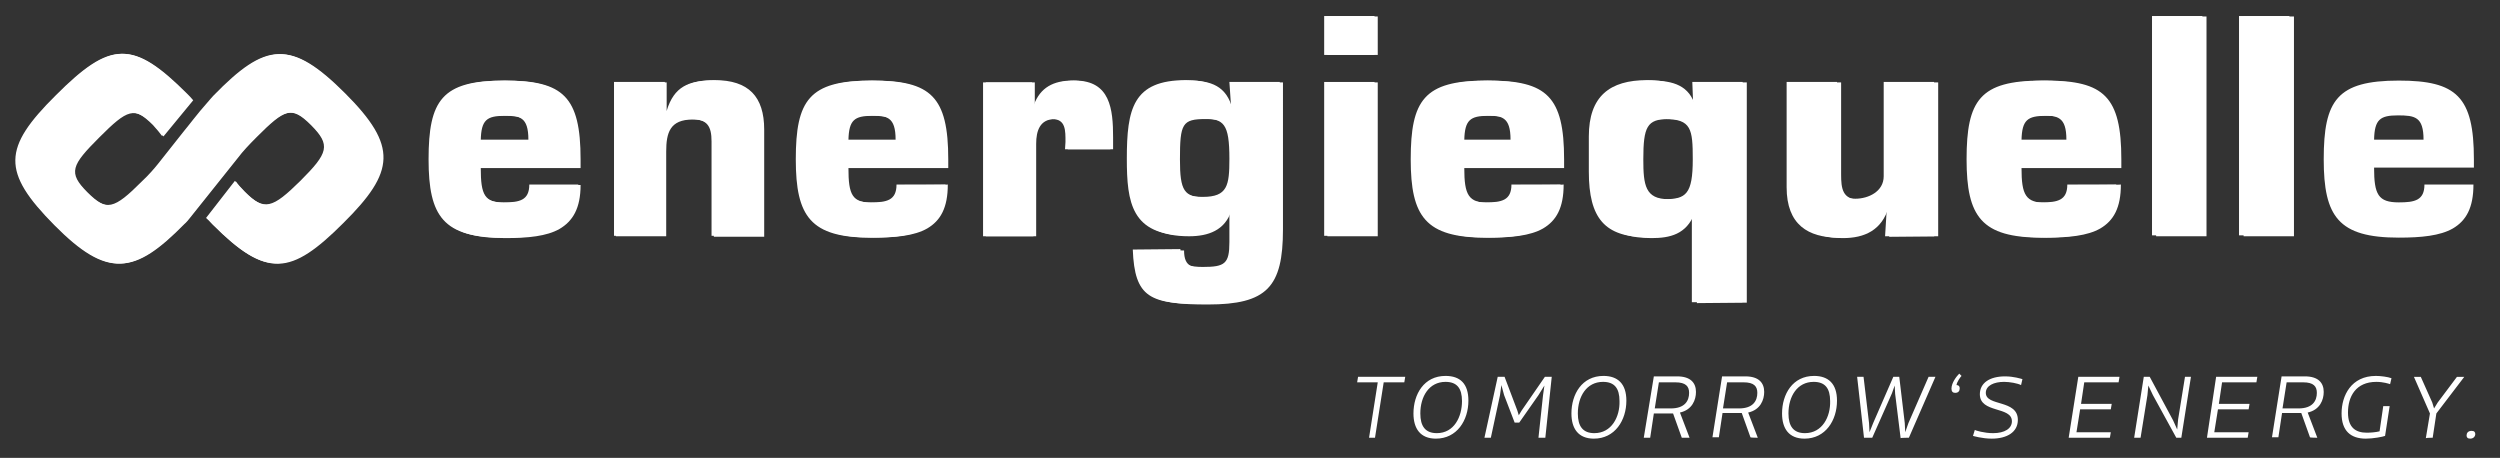<?xml version="1.0" encoding="utf-8"?>
<!-- Generator: Adobe Illustrator 27.8.0, SVG Export Plug-In . SVG Version: 6.00 Build 0)  -->
<svg version="1.1" id="Ebene_1" xmlns="http://www.w3.org/2000/svg" xmlns:xlink="http://www.w3.org/1999/xlink" x="0px" y="0px"
	 viewBox="0 0 546 100" style="enable-background:new 0 0 546 100;" xml:space="preserve">
<rect x="0" y="0" width="546" height="100" fill="#333333" stroke="none"/>
<style type="text/css">
	.st0{fill:#FFFFFF;}
</style>
<g>
	<path class="st0" d="M34.8,35.8l5.7-7.2c0.7-0.8,3.1-4,5-6.1c0.9-1,0.9-1.1,1.4-1.6C58.2,9.2,63.6,8.6,75.4,20.4
		C86.9,31.9,86.3,37.5,75,48.7c-11.5,11.5-16.7,12.1-28.4,0.4c-0.5-0.5-0.9-1-1.4-1.4l6.3-8.1c0.5,0.7,1.1,1.4,2,2.3
		c4.4,4.4,6.2,3.8,12.3-2.3c6.1-6.1,6.7-7.8,2.3-12.3c-4.3-4.3-5.9-3.5-12,2.6c-1.8,1.8-3.1,3.2-4,4.4c0,0-10.3,12.9-10.7,13.4
		c-0.7,0.9-1.1,1.2-1.1,1.2C29.4,60,23.7,60.8,12.1,49.2C0.5,37.5,0.8,32.4,12.4,20.8C24.3,8.9,29.1,8.7,40.9,20.5
		c0.4,0.4,0.9,0.9,1.3,1.4l-6.5,7.9c-0.5-0.7-1.2-1.5-2-2.4c-4.3-4.3-5.9-3.5-12,2.6c-6.1,6.1-6.9,7.7-2.6,12
		c4.4,4.4,6.2,3.8,12.3-2.3C32.8,38.2,33.9,36.9,34.8,35.8"/>
	<path class="st0" d="M105,30.6c0.1-4.4,1.3-5.3,5.2-5.3c3.7,0,5.6,0.3,5.6,5.3H105z M116,40.4c0,3.5-2.2,3.9-5.6,3.9
		c-4.6,0-5.4-1.7-5.4-7.6h21.8v-1.9c0-13.7-3.8-17.2-16.4-17.2C96.9,17.6,94,21.9,94,34.8C94,47.4,97.2,52,110.4,52
		c4.9,0,9-0.4,11.8-2c2.9-1.7,4.6-4.5,4.6-9.6C126.8,40.4,116,40.4,116,40.4z"/>
	<path class="st0" d="M134.5,18v33.6h11V33.1c0-4.1,0.8-7,5.8-7c3.6,0,4.5,1.6,4.6,4.9v20.7h11V28.3c0-7.2-3.4-10.8-10.8-10.8
		c-5.2,0-8.4,1.3-10.1,6.7h-0.4V18L134.5,18L134.5,18z"/>
	<path class="st0" d="M185.3,30.6c0.1-4.4,1.3-5.3,5.2-5.3c3.7,0,5.6,0.3,5.6,5.3H185.3z M196.3,40.4c0,3.5-2.2,3.9-5.6,3.9
		c-4.6,0-5.4-1.7-5.4-7.6h21.8v-1.9c0-13.7-3.8-17.2-16.4-17.2c-13.5,0-16.4,4.3-16.4,17.2c0,12.5,3.2,17.1,16.4,17.1
		c4.9,0,9-0.4,11.8-2c2.9-1.7,4.5-4.5,4.5-9.6C207.1,40.4,196.3,40.4,196.3,40.4z"/>
	<path class="st0" d="M233.2,32.6h9.9V30c0-6.1-0.6-12.4-8.3-12.4c-4.1,0-7,1.5-8.4,5.3h-0.4V18h-10.7v33.6h11V31.4
		c0-2.8,0.8-5.4,4.1-5.4c3,0,2.9,2.6,2.9,5L233.2,32.6L233.2,32.6z"/>
	<path class="st0" d="M263.3,43.1c-4.7,0-5.6-1.4-5.6-8.3c0-7.8,0.5-8.8,5.6-8.8c4.6,0,5.8,1.1,5.8,8.8
		C269.1,40.6,268.7,43.1,263.3,43.1 M248,54.6c0.4,10.6,3.8,11.9,15.8,11.9c12.9,0,16.4-3.8,16.4-16.4V18h-11l0.4,5.9h-0.4
		c-1.3-5.2-4.8-6.3-9.5-6.3c-11.6,0-12.9,6.3-12.9,17.2c0,9.5,1,16.8,12.9,16.8c4.2,0,7.8-1.3,9.2-5.5h0.4v7c0,4.7-1,5.5-5.8,5.5
		c-1.3,0-2.5-0.1-3.4-0.5c-1-0.5-1.5-1.5-1.5-3.4L248,54.6L248,54.6z"/>
</g>
<path class="st0" d="M300.9,18h-11v33.6h11V18z M300.9,3.6h-11V12h11V3.6z"/>
<g>
	<path class="st0" d="M319.8,30.6c0.1-4.4,1.3-5.3,5.2-5.3c3.7,0,5.6,0.3,5.6,5.3H319.8z M330.8,40.4c0,3.5-2.2,3.9-5.6,3.9
		c-4.5,0-5.4-1.7-5.4-7.6h21.8v-1.9c0-13.7-3.8-17.2-16.4-17.2c-13.5,0-16.5,4.3-16.5,17.2c0,12.5,3.2,17.1,16.5,17.1
		c4.9,0,9-0.4,11.8-2c2.9-1.7,4.5-4.5,4.5-9.6C341.6,40.4,330.8,40.4,330.8,40.4z"/>
	<path class="st0" d="M381.5,66.1V18h-11l0.3,5.3h-0.5c-1.3-4.6-4.8-5.7-9.6-5.7c-8.1,0-12.7,3.5-12.7,12.4v7.7
		c0,10.2,3.5,14.3,12.7,14.3c4,0,7.6-0.8,9.4-5.4h0.5v19.6L381.5,66.1L381.5,66.1z M364.4,26c5.8,0,6.1,2.2,6.1,8.8
		c0,7.6-1.5,8.7-6.1,8.7c-5.1,0-5.5-3.1-5.5-8.7C358.9,27.7,359.7,26,364.4,26"/>
	<path class="st0" d="M423.3,51.6V18h-11v20.7c0,3.3-3.3,4.9-6.2,4.9c-3.7,0-4-2.4-4-5.5V18h-11v23c0,8.2,4.7,11,11.4,11
		c4.7,0,8.5-1.7,10-6.8h0.5l-0.4,6.5L423.3,51.6L423.3,51.6z"/>
	<path class="st0" d="M441.5,30.6c0.1-4.4,1.3-5.3,5.3-5.3c3.7,0,5.6,0.3,5.6,5.3H441.5z M452.5,40.4c0,3.5-2.2,3.9-5.6,3.9
		c-4.5,0-5.4-1.7-5.4-7.6h21.8v-1.9c0-13.7-3.8-17.2-16.4-17.2c-13.5,0-16.5,4.3-16.5,17.2c0,12.5,3.2,17.1,16.5,17.1
		c4.9,0,9-0.4,11.8-2c2.9-1.7,4.5-4.5,4.5-9.6C463.3,40.4,452.5,40.4,452.5,40.4z"/>
</g>
<rect x="470.9" y="3.6" class="st0" width="11" height="48"/>
<rect x="490" y="3.6" class="st0" width="11" height="48"/>
<g>
	<g>
		<path class="st0" d="M34.5,35.8l5.7-7.2c0.7-0.8,3.1-4,5-6.1c0.9-1,0.9-1.1,1.4-1.6C58,9.2,63.3,8.6,75.1,20.3
			C86.5,31.8,86,37.4,74.7,48.6C63.2,60.1,58.1,60.7,46.4,49c-0.5-0.5-0.9-1-1.4-1.4l6.3-8.1c0.5,0.7,1.1,1.4,2,2.3
			c4.4,4.4,6.2,3.7,12.3-2.3c6.1-6.1,6.7-7.8,2.3-12.2c-4.3-4.3-5.9-3.5-12,2.6c-1.8,1.8-3.1,3.2-4,4.4c0,0-10.3,12.9-10.7,13.4
			c-0.7,0.9-1.1,1.2-1.1,1.2c-10.9,11.1-16.7,11.9-28.2,0.3C0.3,37.5,0.6,32.3,12.2,20.8C24.1,8.9,28.9,8.7,40.6,20.4
			c0.4,0.4,0.9,0.9,1.3,1.4l-6.5,7.9c-0.5-0.7-1.2-1.5-2-2.4c-4.3-4.3-5.9-3.5-12,2.6s-6.8,7.7-2.6,12c4.4,4.4,6.1,3.8,12.2-2.3
			C32.5,38.2,33.7,36.8,34.5,35.8"/>
		<path class="st0" d="M104.6,30.5c0.1-4.4,1.3-5.3,5.2-5.3c3.7,0,5.6,0.3,5.6,5.3C115.4,30.5,104.6,30.5,104.6,30.5z M115.6,40.3
			c0,3.5-2.2,3.9-5.6,3.9c-4.5,0-5.4-1.7-5.4-7.6h21.8v-1.8c0-13.7-3.8-17.2-16.4-17.2c-13.5,0-16.4,4.3-16.4,17.2
			c0,12.5,3.2,17.1,16.4,17.1c4.9,0,8.9-0.4,11.8-2c2.9-1.7,4.5-4.5,4.5-9.6L115.6,40.3L115.6,40.3z"/>
		<path class="st0" d="M134.1,17.9v33.6h11V33c0-4.1,0.8-7,5.8-7c3.6,0,4.5,1.6,4.5,4.9v20.6h11V28.3c0-7.2-3.4-10.7-10.8-10.7
			c-5.2,0-8.4,1.3-10,6.6h-0.4v-6.3L134.1,17.9L134.1,17.9z"/>
		<path class="st0" d="M184.8,30.5c0.1-4.4,1.3-5.3,5.2-5.3c3.7,0,5.6,0.3,5.6,5.3C195.6,30.5,184.8,30.5,184.8,30.5z M195.8,40.3
			c0,3.5-2.2,3.9-5.6,3.9c-4.5,0-5.4-1.7-5.4-7.6h21.8v-1.8c0-13.7-3.8-17.2-16.4-17.2c-13.5,0-16.4,4.3-16.4,17.2
			c0,12.5,3.2,17.1,16.4,17.1c4.9,0,8.9-0.4,11.8-2c2.9-1.7,4.5-4.5,4.5-9.6L195.8,40.3L195.8,40.3z"/>
		<path class="st0" d="M232.6,32.6h9.9v-2.6c0-6.1-0.6-12.4-8.3-12.4c-4.1,0-7,1.5-8.4,5.3h-0.4v-4.9h-10.7v33.6h11V31.4
			c0-2.8,0.8-5.4,4.1-5.4c3,0,2.9,2.6,2.9,5L232.6,32.6L232.6,32.6z"/>
		<path class="st0" d="M262.7,43c-4.7,0-5.6-1.4-5.6-8.3c0-7.7,0.5-8.8,5.6-8.8c4.6,0,5.8,1.1,5.8,8.8C268.5,40.5,268.1,43,262.7,43
			 M247.4,54.5c0.4,10.6,3.8,11.9,15.7,11.9c12.9,0,16.4-3.8,16.4-16.4V17.9h-11l0.4,5.9h-0.4c-1.3-5.2-4.8-6.3-9.5-6.3
			c-11.6,0-12.9,6.3-12.9,17.2c0,9.5,1,16.7,12.9,16.7c4.2,0,7.7-1.3,9.1-5.5h0.4v7c0,4.7-1,5.4-5.8,5.4c-1.3,0-2.5-0.1-3.4-0.5
			c-1-0.5-1.5-1.5-1.5-3.4L247.4,54.5L247.4,54.5z"/>
	</g>
	<path class="st0" d="M300.2,17.9h-11v33.6h11V17.9z M300.2,3.5h-11V12h11V3.5z"/>
	<g>
		<path class="st0" d="M319.1,30.5c0.1-4.4,1.3-5.3,5.2-5.3c3.7,0,5.6,0.3,5.6,5.3C329.9,30.5,319.1,30.5,319.1,30.5z M330.1,40.3
			c0,3.5-2.2,3.9-5.6,3.9c-4.5,0-5.4-1.7-5.4-7.6h21.8v-1.8c0-13.7-3.8-17.2-16.4-17.2c-13.5,0-16.4,4.3-16.4,17.2
			c0,12.5,3.2,17.1,16.4,17.1c4.9,0,9-0.4,11.8-2c2.9-1.7,4.5-4.5,4.5-9.6L330.1,40.3L330.1,40.3z"/>
		<path class="st0" d="M380.6,66V17.9h-11l0.2,5.3h-0.5c-1.3-4.5-4.8-5.7-9.6-5.7c-8.1,0-12.7,3.5-12.7,12.3v7.7
			c0,10.2,3.5,14.3,12.7,14.3c4,0,7.5-0.8,9.3-5.4h0.5V66L380.6,66L380.6,66z M363.6,26c5.8,0,6.1,2.2,6.1,8.8
			c0,7.6-1.5,8.7-6.1,8.7c-5.1,0-5.5-3.1-5.5-8.7C358.1,27.6,358.9,26,363.6,26"/>
		<path class="st0" d="M422.4,51.5V17.9h-11v20.6c0,3.3-3.3,4.9-6.2,4.9c-3.7,0-4-2.4-4-5.5v-20h-11v23c0,8.2,4.7,11,11.4,11
			c4.7,0,8.5-1.7,10-6.8h0.5l-0.4,6.5H422.4z"/>
		<path class="st0" d="M440.5,30.5c0.1-4.4,1.3-5.3,5.2-5.3c3.7,0,5.6,0.3,5.6,5.3C451.3,30.5,440.5,30.5,440.5,30.5z M451.5,40.3
			c0,3.5-2.2,3.9-5.6,3.9c-4.5,0-5.4-1.7-5.4-7.6h21.8v-1.8c0-13.7-3.8-17.2-16.4-17.2c-13.5,0-16.4,4.3-16.4,17.2
			c0,12.5,3.2,17.1,16.4,17.1c4.9,0,9-0.4,11.8-2c2.9-1.7,4.5-4.5,4.5-9.6L451.5,40.3L451.5,40.3z"/>
	</g>
	<rect x="470" y="3.5" class="st0" width="11" height="47.9"/>
	<rect x="489" y="3.5" class="st0" width="11" height="47.9"/>
	<g>
		<path class="st0" d="M518.5,30.5c0.1-4.4,1.3-5.3,5.2-5.3c3.7,0,5.6,0.3,5.6,5.3C529.3,30.5,518.5,30.5,518.5,30.5z M529.5,40.3
			c0,3.5-2.2,3.9-5.6,3.9c-4.5,0-5.4-1.7-5.4-7.6h21.8v-1.8c0-13.7-3.8-17.2-16.4-17.2c-13.5,0-16.4,4.3-16.4,17.2
			c0,12.5,3.2,17.1,16.4,17.1c4.9,0,9-0.4,11.8-2c2.9-1.7,4.5-4.5,4.5-9.6L529.5,40.3L529.5,40.3z"/>
		<path class="st0" d="M540.6,94.8c0-0.4-0.2-0.7-0.8-0.7c-0.8,0-1.1,0.5-1.1,1c0,0.4,0.2,0.7,0.8,0.7
			C540.2,95.8,540.6,95.3,540.6,94.8 M531.3,95.6l0.8-5.3l6.1-8h-1.6l-4.2,5.6l-0.8,1.3l-0.4-1.3l-2.5-5.6h-1.5l3.5,8l-0.9,5.4
			C529.9,95.6,531.3,95.6,531.3,95.6z M519.7,94.2c-0.8,0.2-1.9,0.3-2.8,0.3c-2.4,0-4.1-1.1-4.1-4.4c0-3.5,1.7-6.7,6.2-6.7
			c1.5,0,2.7,0.4,3,0.5l0.3-1.3c-0.8-0.3-2.4-0.5-3.4-0.5c-5.4,0-7.5,4.3-7.5,8.2c0,3.8,2,5.5,5.3,5.5c1.6,0,3.7-0.4,4.2-0.6l1-6.5
			h-1.4L519.7,94.2z M498.5,89.2l0.9-5.7h3.6c2.3,0,3,0.9,3,2.3c0,1.7-0.9,3.4-4,3.4C502,89.2,498.5,89.2,498.5,89.2z M506.1,95.6
			l-2.1-5.5c2.7-0.6,3.5-2.8,3.5-4.5c0-2-1.2-3.4-4.1-3.4h-5.1l-2.1,13.3h1.4l0.8-5.3c3.6,0,4,0,4.2,0l1.9,5.3
			C504.5,95.6,506.1,95.6,506.1,95.6z M490.9,95.6l0.2-1.2h-7.5l0.8-5h6.7l0.2-1.2h-6.7l0.7-4.7h7.5l0.2-1.2h-9L482,95.6H490.9z
			 M476.4,95.6l2.1-13.3h-1.3l-1.5,9.3l-0.2,2.2l-0.9-2l-5.1-9.5h-1.3l-2.1,13.3h1.4l1.5-9.3l0.2-2.1l1,2.1l5.1,9.3L476.4,95.6
			L476.4,95.6z M460.8,95.6l0.2-1.2h-7.5l0.8-5h6.7l0.2-1.2h-6.7l0.7-4.7h7.5l0.2-1.2h-9l-2.1,13.3L460.8,95.6L460.8,95.6z
			 M430.9,95.2c0,0,2,0.6,4.1,0.6c3.3,0,5.7-1.4,5.7-4.1c0-4.5-7-2.9-7-5.9c0-1.6,1.8-2.4,4-2.4c1.2,0,2.9,0.3,3.7,0.7l0.3-1.3
			c-0.4-0.1-1.9-0.6-3.8-0.6c-3.3,0-5.5,1.4-5.5,3.9c0,4.2,7,2.6,7,5.9c0,1.6-1.6,2.6-4.1,2.6c-2,0-3.9-0.6-4-0.7L430.9,95.2z
			 M427.9,81.6c-0.6,0.6-1.7,2-1.7,3.3c0,0.6,0.3,0.9,0.8,0.9c0.7,0,1-0.4,1-1c0-0.4-0.2-0.7-0.7-0.7c0.1-0.7,0.8-1.7,1.1-2
			L427.9,81.6z M416.9,95.6l5.8-13.3h-1.5l-4.4,10.1l-0.7,2l-0.1-2l-1.2-10.1h-1.3l-4.4,10.1l-0.8,2l-0.1-2l-1.2-10.1h-1.4l1.5,13.3
			h1.8l4.3-9.7l0.6-1.7l0.1,1.8l1.2,9.7C415.1,95.6,416.9,95.6,416.9,95.6z M394.2,94.6c-2.5,0-3.6-1.5-3.6-4.3
			c0-3.7,1.9-6.9,5.5-6.9c2.5,0,3.6,1.4,3.6,4.2C399.8,91,398,94.6,394.2,94.6 M396.2,82.1c-4.7,0-7,4-7,8.2c0,3.3,1.5,5.5,4.9,5.5
			c4.6,0,7.1-4,7.1-8.3C401.2,83.8,399.3,82.1,396.2,82.1 M376.3,89.2l0.9-5.7h3.6c2.3,0,3,0.9,3,2.3c0,1.7-0.9,3.4-4,3.4
			C379.8,89.2,376.3,89.2,376.3,89.2z M383.9,95.6l-2.1-5.5c2.7-0.6,3.5-2.8,3.5-4.5c0-2-1.2-3.4-4.1-3.4h-5.1l-2.1,13.3h1.4
			l0.8-5.3c3.6,0,4,0,4.2,0l1.9,5.3C382.3,95.6,383.9,95.6,383.9,95.6z M361.4,89.2l0.9-5.7h3.6c2.3,0,3,0.9,3,2.3
			c0,1.7-0.9,3.4-4,3.4C364.9,89.2,361.4,89.2,361.4,89.2z M369,95.6l-2.1-5.5c2.7-0.6,3.5-2.8,3.5-4.5c0-2-1.2-3.4-4.1-3.4h-5.1
			L359,95.6h1.4l0.8-5.3c3.6,0,4,0,4.2,0l1.9,5.3C367.4,95.6,369,95.6,369,95.6z M348.2,94.6c-2.5,0-3.6-1.5-3.6-4.3
			c0-3.7,1.9-6.9,5.5-6.9c2.5,0,3.6,1.4,3.6,4.2C353.8,91,352,94.6,348.2,94.6 M350.2,82.1c-4.7,0-7,4-7,8.2c0,3.3,1.5,5.5,4.9,5.5
			c4.6,0,7.1-4,7.1-8.3C355.2,83.8,353.3,82.1,350.2,82.1 M337.5,95.6l1.4-13.3h-1.5l-5.1,7.4l-0.6,1l-0.3-1l-2.8-7.4h-1.5
			l-2.9,13.3h1.4l2-9.3l0.3-2.2l0.6,2.2l2.3,6h1l4.2-6l1.3-2.1l-0.3,2.1l-1,9.3H337.5z M313.8,94.6c-2.5,0-3.6-1.5-3.6-4.3
			c0-3.7,1.9-6.9,5.5-6.9c2.5,0,3.6,1.4,3.6,4.2C319.3,91,317.6,94.6,313.8,94.6 M315.7,82.1c-4.7,0-7,4-7,8.2
			c0,3.3,1.5,5.5,4.9,5.5c4.6,0,7.1-4,7.1-8.3C320.7,83.8,318.9,82.1,315.7,82.1 M300.3,95.6l1.9-12.1h4.5l0.2-1.2h-10.3l-0.2,1.2
			h4.5l-1.9,12.1H300.3z"/>
	</g>
</g>
</svg>
